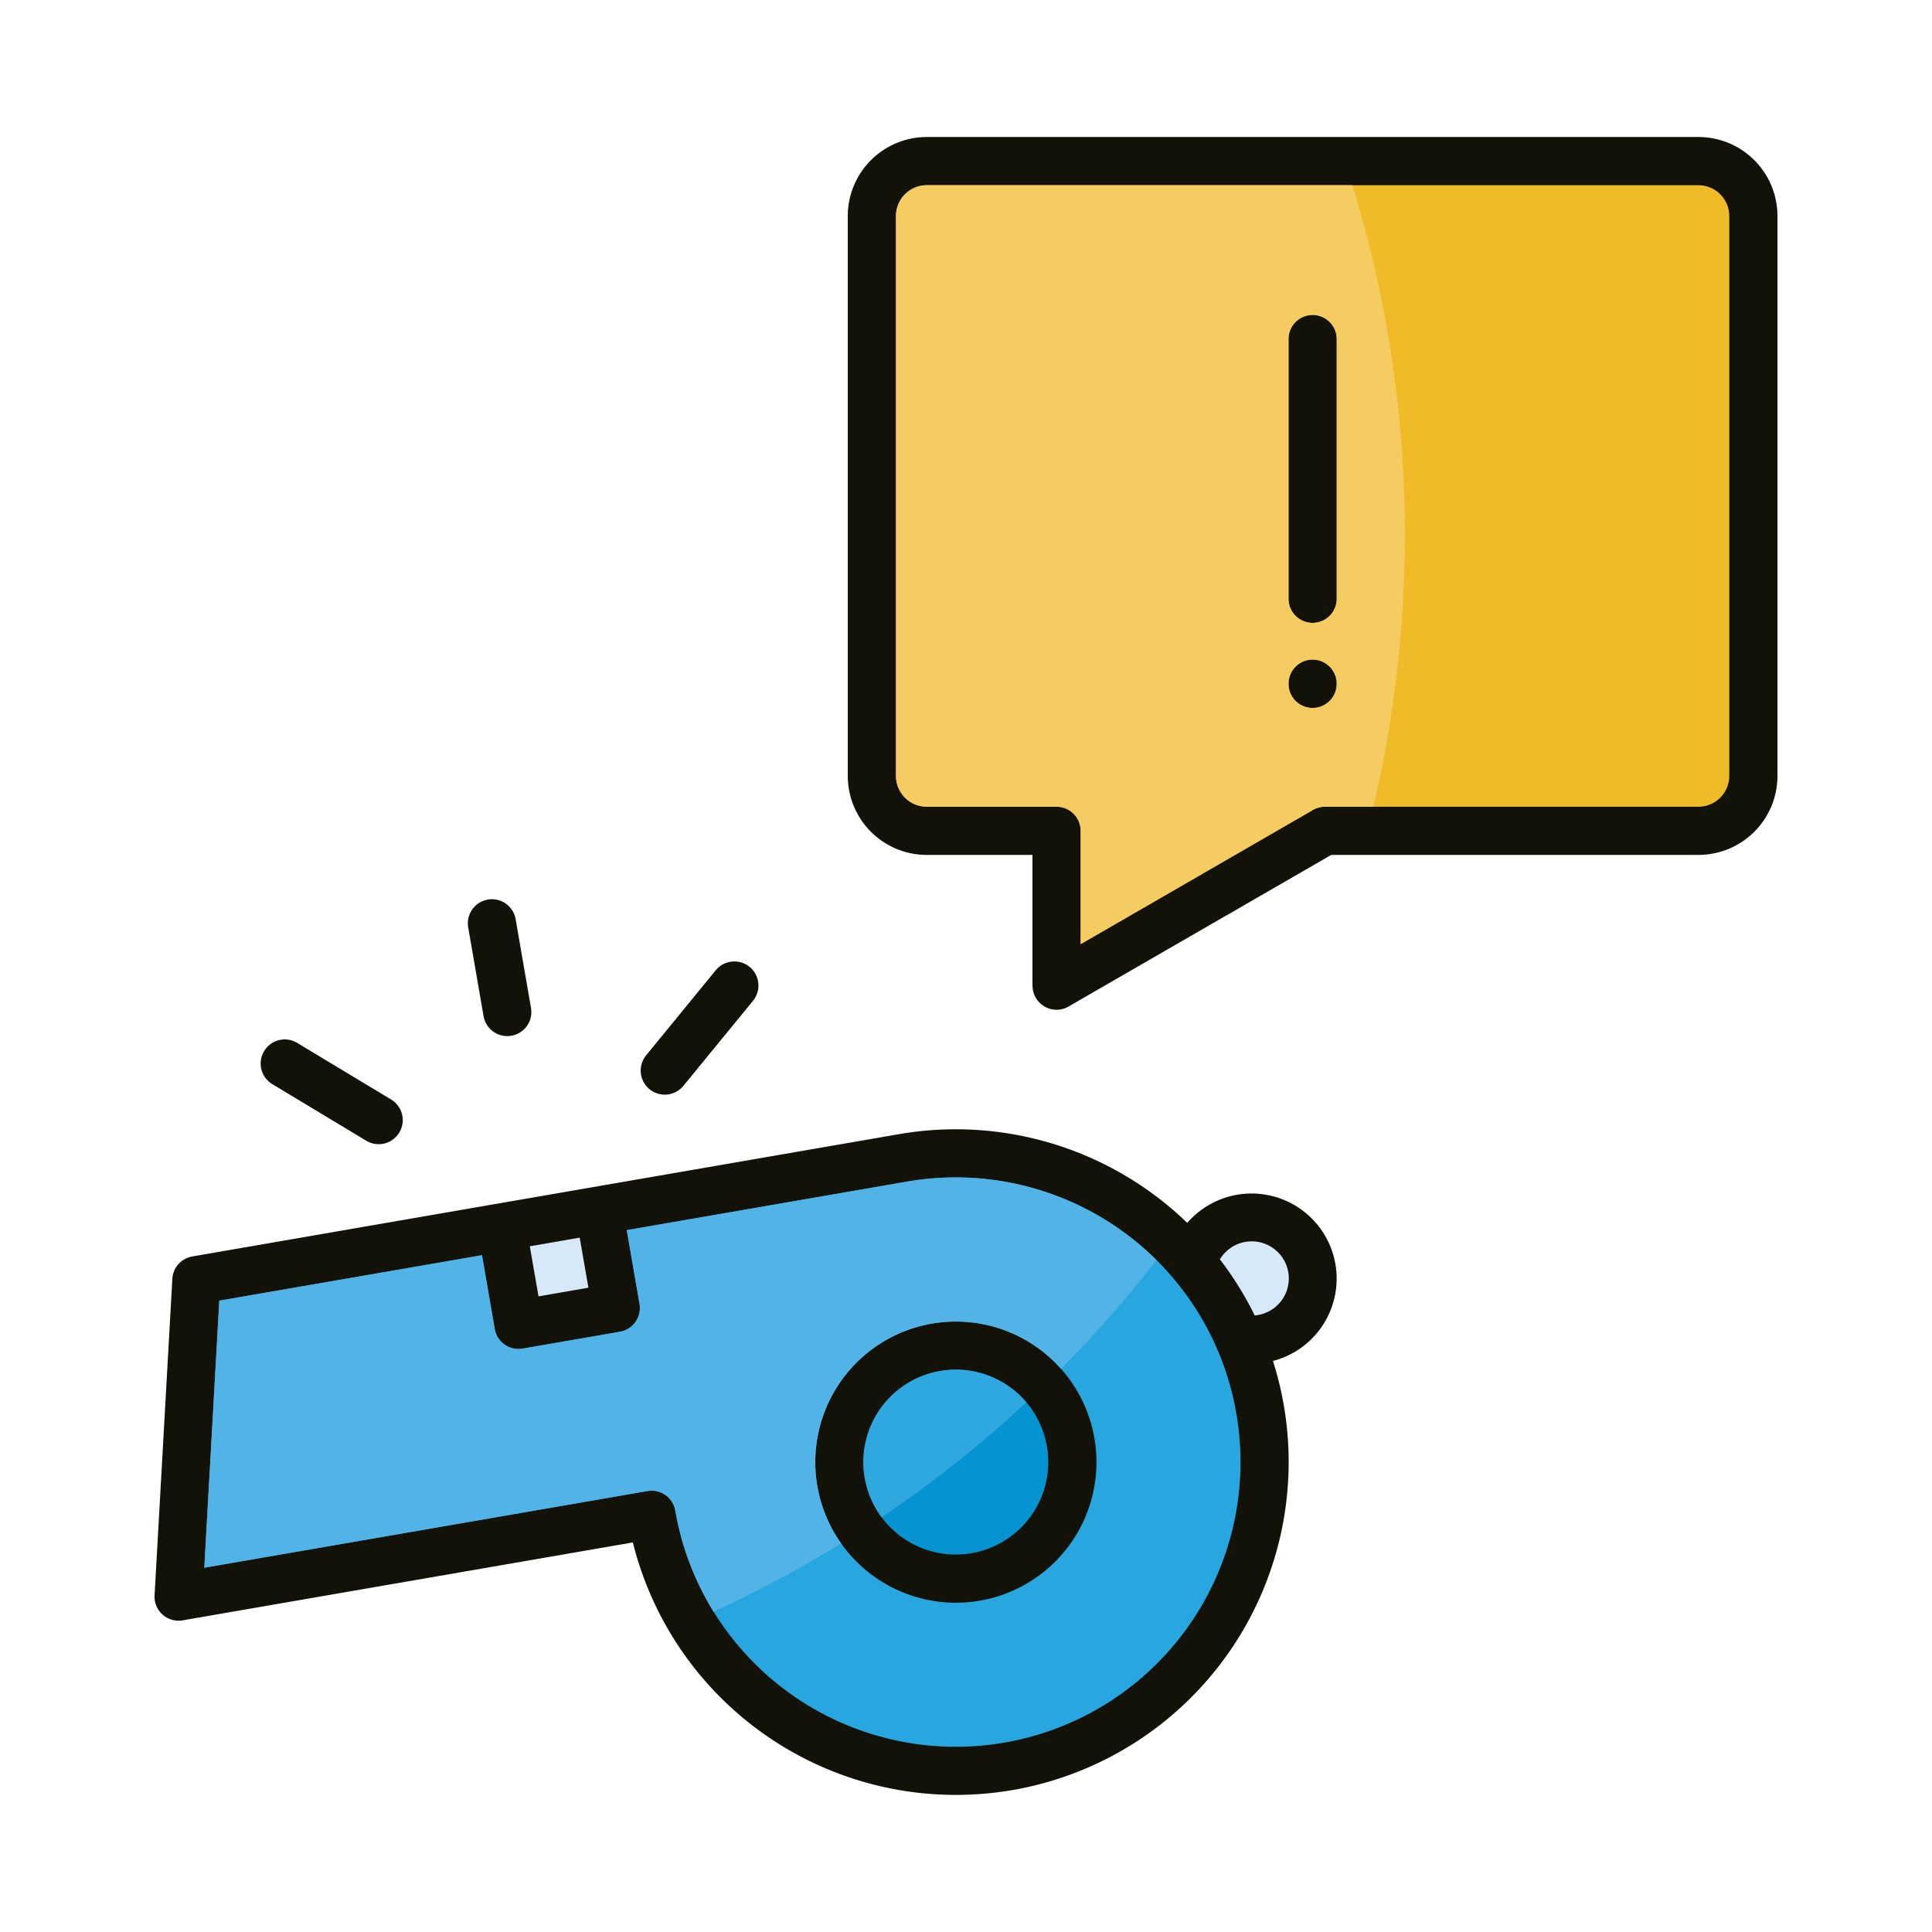 <svg id="Layer_1" viewBox="0 0 512 512" xmlns="http://www.w3.org/2000/svg" data-name="Layer 1"><g fill-rule="evenodd"><path d="m314.637 324.075a23.04 23.04 0 0 1 1.741-1.8 22.551 22.551 0 1 1 20.973 38.394 88.925 88.925 0 0 1 2.872 11.771v.01a88.211 88.211 0 0 1 -71.888 101.932h-.01a88.217 88.217 0 0 1 -100.614-65.622l-119.311 20.649a6.382 6.382 0 0 1 -7.417-6.963l4.689-83.531a6.374 6.374 0 0 1 5.291-5.933v-.006l187.317-32.419a88.278 88.278 0 0 1 76.355 23.518z" fill="#121209"/><path d="m245.571 36.309h204.575a20.948 20.948 0 0 1 20.9 20.9v148.451a20.95 20.95 0 0 1 -20.9 20.9h-97.354l-27.446 15.85c-.117.068-.236.131-.355.191l-41.823 24.146a6.362 6.362 0 0 1 -9.53-5.515h-.027v-34.668h-28.04a20.948 20.948 0 0 1 -20.9-20.9v-148.451a20.946 20.946 0 0 1 20.9-20.9z" fill="#121209"/><path d="m450.146 49.084h-204.575a8.171 8.171 0 0 0 -8.129 8.129v148.447a8.169 8.169 0 0 0 8.129 8.128h34.429a6.388 6.388 0 0 1 6.388 6.388v30.024l32.244-18.615c.107-.071.215-.139.327-.2l28.577-16.5a6.364 6.364 0 0 1 3.576-1.094h99.035a8.169 8.169 0 0 0 8.128-8.128v-148.45a8.171 8.171 0 0 0 -8.128-8.129zm-108.676 132.103a6.388 6.388 0 0 1 12.776 0v.044a6.388 6.388 0 0 1 -12.776 0zm0-91.332a6.388 6.388 0 0 1 12.776 0v68.827a6.388 6.388 0 0 1 -12.776 0z" fill="#efbb29"/><path d="m358.4 49.084h-112.829a8.171 8.171 0 0 0 -8.129 8.129v148.447a8.169 8.169 0 0 0 8.129 8.128h34.429a6.388 6.388 0 0 1 6.388 6.388v30.024l32.244-18.615c.107-.071.215-.139.327-.2l28.577-16.5a6.364 6.364 0 0 1 3.576-1.094h12.837a314.681 314.681 0 0 0 8.341-72.124 313.768 313.768 0 0 0 -13.89-92.583zm-16.932 132.1a6.388 6.388 0 0 1 12.776 0v.044a6.388 6.388 0 0 1 -12.776 0zm0-91.332a6.388 6.388 0 0 1 12.776 0v68.827a6.388 6.388 0 0 1 -12.776 0z" fill="#f5cc61"/><path d="m140.716 267.088a6.379 6.379 0 1 1 -12.576 2.146l-4.054-23.429a6.379 6.379 0 1 1 12.576-2.145z" fill="#121209"/><path d="m166.1 326 3.387 19.573a6.378 6.378 0 0 1 -5.215 7.36l-25.8 4.466a6.379 6.379 0 0 1 -7.361-5.215l-3.382-19.543-69.613 12.045-3.974 70.782 117.468-20.33a6.379 6.379 0 0 1 7.361 5.215 75.437 75.437 0 0 0 86.89 61.512 6.1 6.1 0 0 1 .621-.107 75.433 75.433 0 0 0 61.218-86.838q-.067-.306-.107-.621a75.065 75.065 0 0 0 -16.28-35.1c-.142-.152-.275-.311-.4-.476a75.53 75.53 0 0 0 -70.486-25.594zm80.869 24.766a37.259 37.259 0 1 1 -24.111 15.253 37.111 37.111 0 0 1 24.113-15.256z" fill="#27a6df"/><path d="m166.1 326 3.387 19.573a6.378 6.378 0 0 1 -5.215 7.36l-25.8 4.466a6.379 6.379 0 0 1 -7.361-5.215l-3.382-19.543-69.613 12.045-3.974 70.782 117.468-20.33a6.379 6.379 0 0 1 7.361 5.215 75.2 75.2 0 0 0 10.109 26.747 313.116 313.116 0 0 0 33.82-18.1 37.255 37.255 0 0 1 58.276-46.247 315.88 315.88 0 0 0 25.31-28.811 75.518 75.518 0 0 0 -66.062-20.81z" fill="#52b4e6"/></g><path d="m141.352 329.219h13.426v13.47h-13.426z" fill="#d7e8f8" transform="matrix(.985 -.171 .171 .985 -55.122 30.171)"/><path d="m332.512 348.612c.272-.027.555-.065.847-.116a9.832 9.832 0 1 0 -10.077-14.747 87.683 87.683 0 0 1 9.23 14.863z" fill="#d7e8f8" fill-rule="evenodd"/><path d="m189.626 257.19a6.384 6.384 0 1 1 9.881 8.085l-18.4 22.488a6.384 6.384 0 0 1 -9.882-8.085z" fill="#121209" fill-rule="evenodd"/><path d="m103.644 291.377a6.38 6.38 0 1 1 -6.587 10.929l-24.891-15a6.38 6.38 0 0 1 6.587-10.929z" fill="#121209" fill-rule="evenodd"/><path d="m267.429 367.453a24.5 24.5 0 1 0 10.013 15.827 24.444 24.444 0 0 0 -10.013-15.827z" fill="#0693d2" fill-rule="evenodd"/><path d="m267.429 367.453a24.5 24.5 0 0 0 -33.784 34.638 315.272 315.272 0 0 0 38.355-30.467 24.581 24.581 0 0 0 -4.571-4.171z" fill="#2fa8e0" fill-rule="evenodd"/></svg>